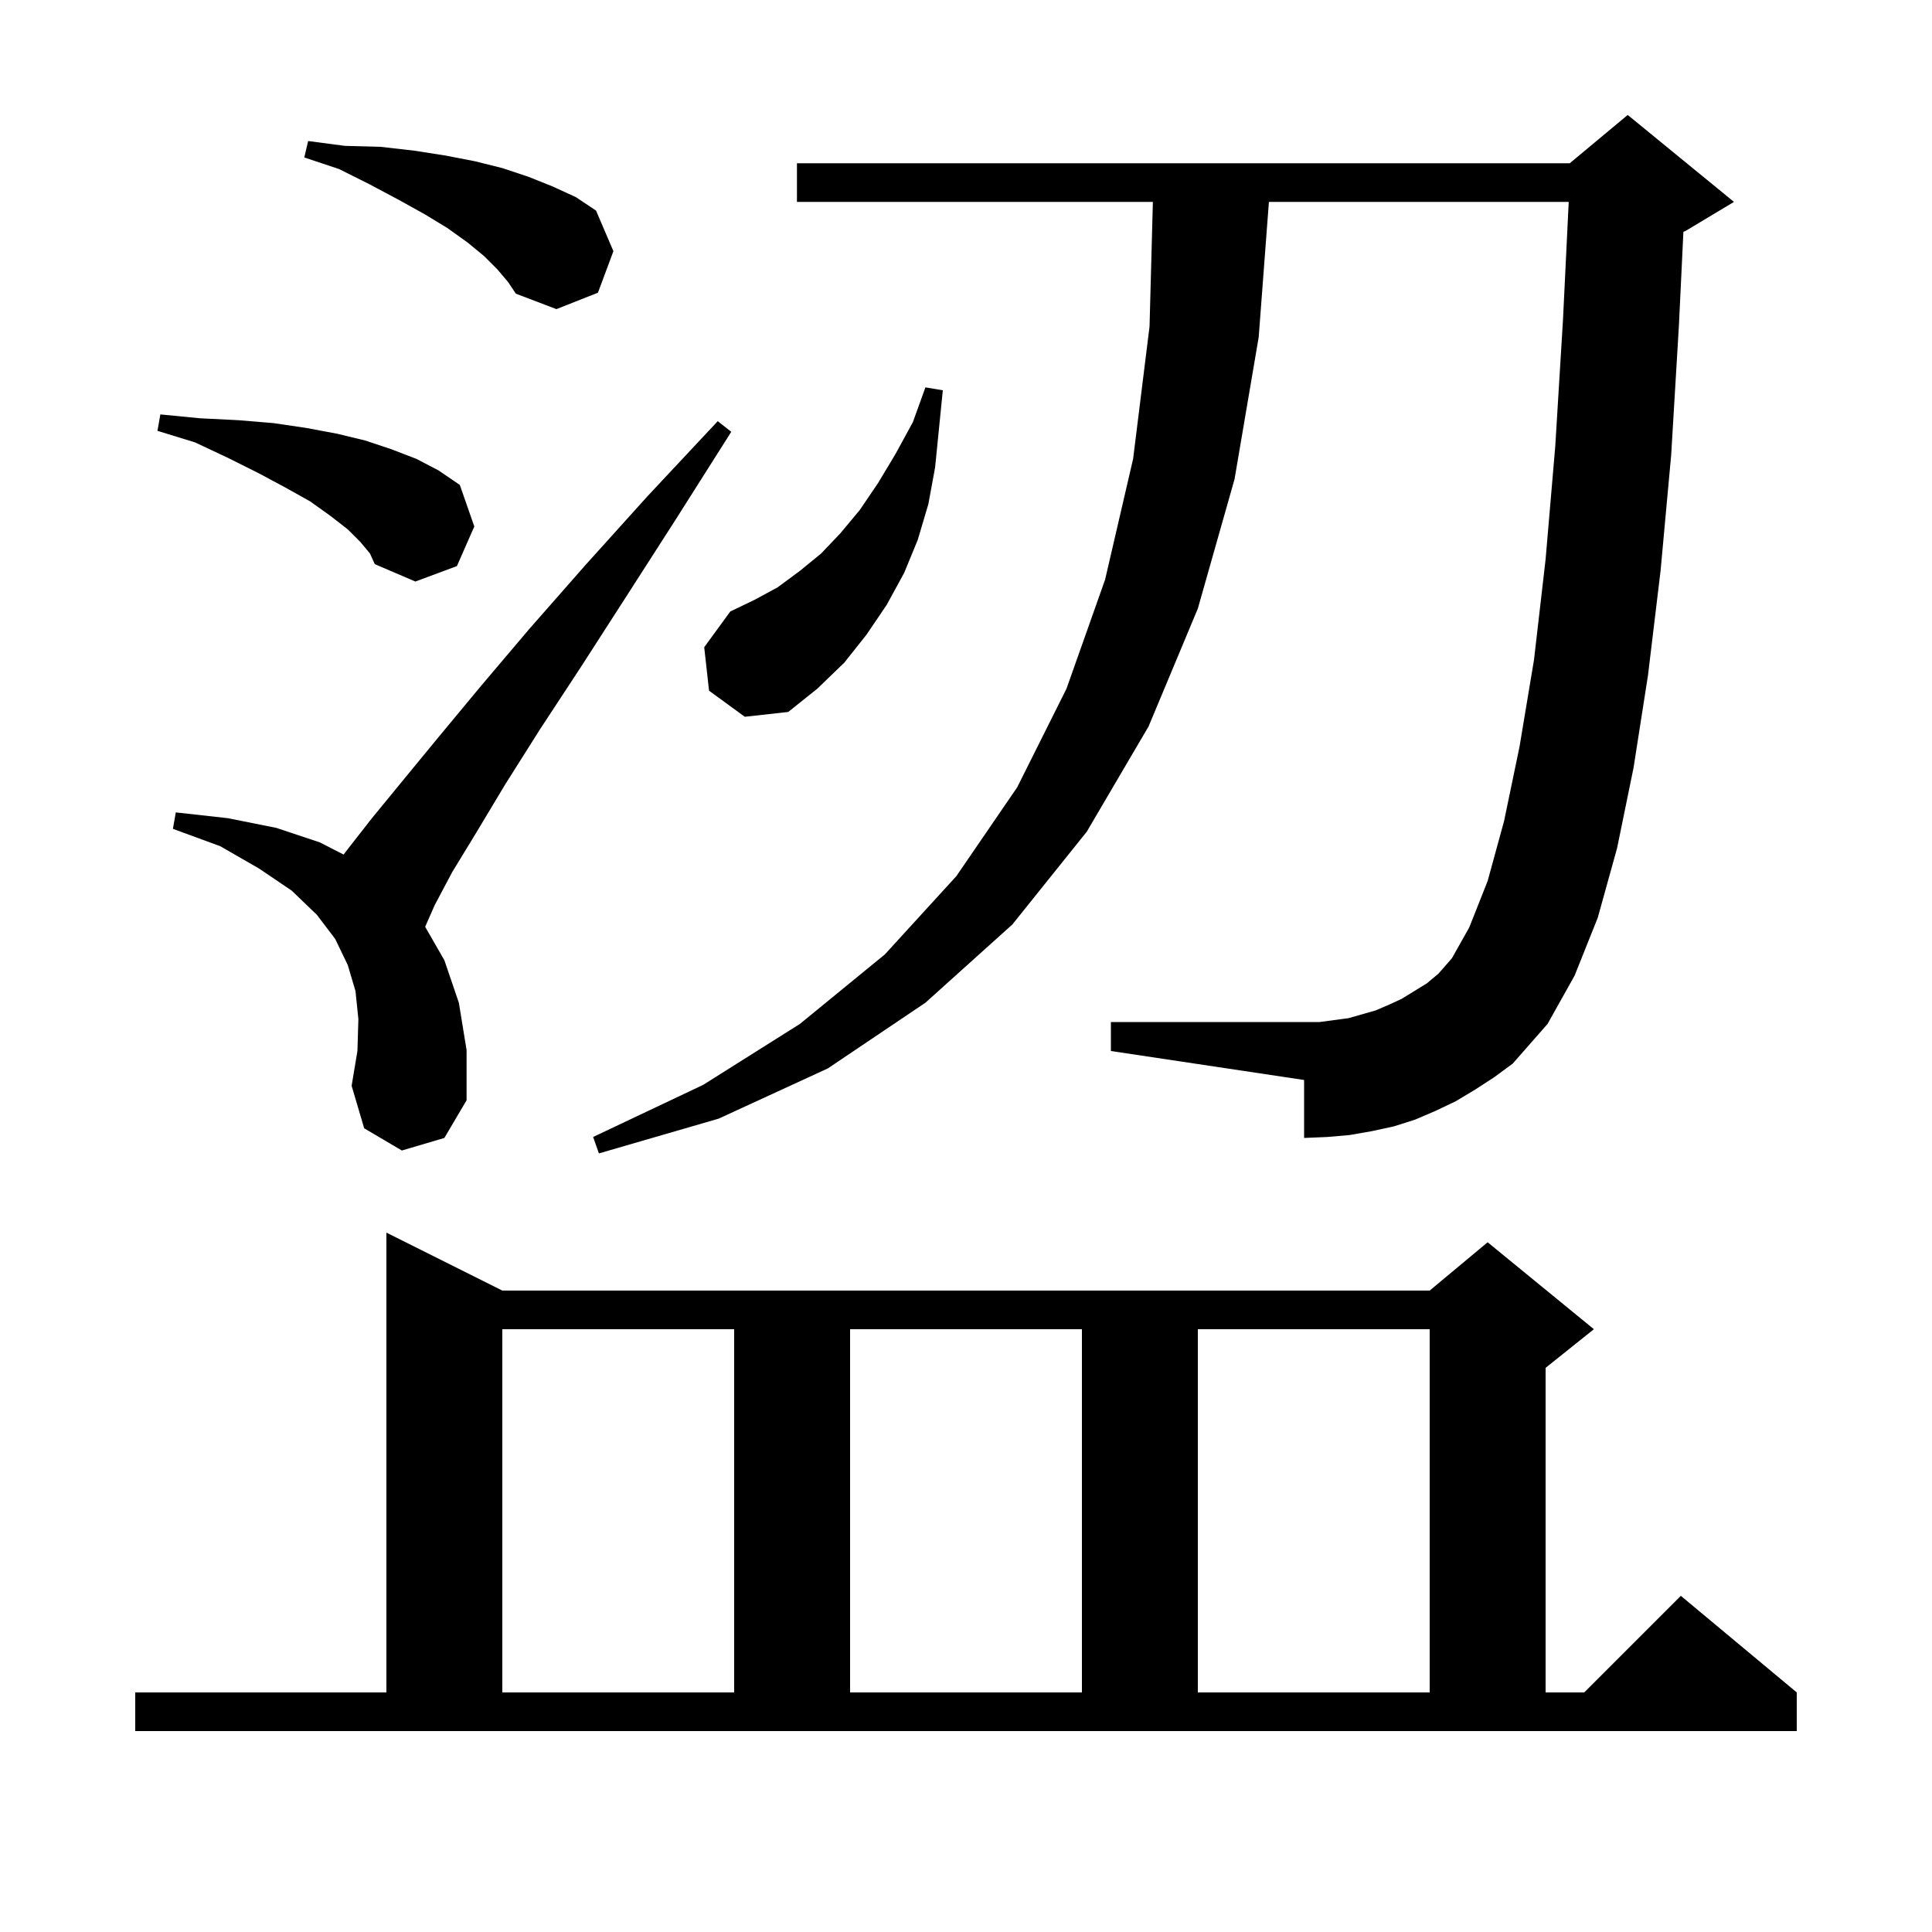 <svg xmlns="http://www.w3.org/2000/svg" xmlns:xlink="http://www.w3.org/1999/xlink" version="1.1" baseProfile="full" viewBox="0 0 200 200" width="200" height="200"><g fill="currentColor"><path d="M 14.0 175.2 L 40.0 175.2 L 40.0 127.6 L 52.0 133.6 L 148.0 133.6 L 154.0 128.6 L 165.0 137.6 L 160.0 141.6 L 160.0 175.2 L 164.0 175.2 L 174.0 165.2 L 186.0 175.2 L 186.0 179.2 L 14.0 179.2 Z M 52.0 137.6 L 52.0 175.2 L 76.0 175.2 L 76.0 137.6 Z M 88.0 137.6 L 88.0 175.2 L 112.0 175.2 L 112.0 137.6 Z M 124.0 137.6 L 124.0 175.2 L 148.0 175.2 L 148.0 137.6 Z M 152.7 112.8 L 150.7 114.0 L 148.6 115.0 L 146.5 115.9 L 144.3 116.6 L 142.0 117.1 L 139.7 117.5 L 137.4 117.7 L 135.0 117.8 L 135.0 111.8 L 115.0 108.8 L 115.0 105.8 L 136.6 105.8 L 139.6 105.4 L 142.4 104.6 L 143.8 104.0 L 145.1 103.4 L 147.7 101.8 L 148.9 100.8 L 150.3 99.2 L 152.1 96.0 L 154.0 91.2 L 155.7 85.0 L 157.3 77.3 L 158.8 68.3 L 160.0 57.9 L 161.0 46.2 L 161.8 33.1 L 162.393 20.9 L 131.357 20.9 L 130.3 34.9 L 127.8 49.6 L 124.0 63.0 L 118.9 75.2 L 112.5 86.1 L 104.8 95.7 L 95.8 103.8 L 85.7 110.6 L 74.4 115.8 L 62.0 119.4 L 61.4 117.7 L 72.8 112.3 L 82.8 106.0 L 91.6 98.8 L 99.0 90.7 L 105.3 81.5 L 110.4 71.3 L 114.4 60.0 L 117.3 47.5 L 119.0 33.8 L 119.346 20.9 L 82.5 20.9 L 82.5 16.9 L 162.5 16.9 L 168.5 11.9 L 179.5 20.9 L 174.5 23.9 L 174.265 23.998 L 173.8 33.7 L 173.0 47.1 L 171.9 59.1 L 170.6 69.9 L 169.1 79.5 L 167.4 87.8 L 165.4 95.0 L 163.0 101.0 L 160.2 106.0 L 156.6 110.1 L 154.7 111.5 Z M 41.6 119.1 L 37.7 116.8 L 36.4 112.4 L 37.0 108.8 L 37.1 105.5 L 36.8 102.6 L 36.0 99.9 L 34.7 97.2 L 32.8 94.7 L 30.2 92.2 L 26.8 89.9 L 22.8 87.6 L 17.9 85.8 L 18.2 84.1 L 23.6 84.7 L 28.6 85.7 L 33.1 87.2 L 35.567 88.463 L 36.0 87.9 L 38.5 84.7 L 41.7 80.8 L 45.4 76.3 L 49.8 71.0 L 54.8 65.1 L 60.6 58.5 L 67.0 51.4 L 74.3 43.6 L 75.7 44.7 L 70.0 53.7 L 64.8 61.8 L 60.1 69.1 L 55.9 75.5 L 52.3 81.2 L 49.3 86.2 L 46.8 90.3 L 45.0 93.7 L 44.013 95.944 L 46.0 99.4 L 47.5 103.8 L 48.3 108.7 L 48.3 113.9 L 46.0 117.8 Z M 73.4 71.5 L 72.9 67.0 L 75.6 63.3 L 78.1 62.1 L 80.5 60.8 L 82.8 59.1 L 85.0 57.3 L 87.0 55.2 L 89.0 52.8 L 90.9 50.0 L 92.7 47.0 L 94.5 43.7 L 95.8 40.1 L 97.6 40.4 L 96.8 48.4 L 96.1 52.2 L 95.0 55.9 L 93.6 59.3 L 91.8 62.6 L 89.7 65.7 L 87.4 68.6 L 84.6 71.3 L 81.6 73.7 L 77.1 74.2 Z M 37.3 56.1 L 36.0 54.8 L 34.2 53.4 L 32.1 51.9 L 29.6 50.5 L 26.8 49.0 L 23.6 47.4 L 20.2 45.8 L 16.3 44.6 L 16.6 42.9 L 20.7 43.3 L 24.7 43.5 L 28.3 43.8 L 31.7 44.3 L 34.9 44.9 L 37.8 45.6 L 40.5 46.5 L 43.1 47.5 L 45.4 48.7 L 47.6 50.2 L 49.1 54.5 L 47.3 58.6 L 43.0 60.2 L 38.8 58.4 L 38.3 57.3 Z M 51.5 27.9 L 50.1 26.5 L 48.4 25.1 L 46.3 23.6 L 44.0 22.2 L 41.3 20.7 L 38.3 19.1 L 35.1 17.5 L 31.5 16.3 L 31.9 14.6 L 35.7 15.1 L 39.4 15.2 L 42.9 15.6 L 46.1 16.1 L 49.2 16.7 L 52.0 17.4 L 54.7 18.3 L 57.2 19.3 L 59.6 20.4 L 61.7 21.8 L 63.5 26.0 L 61.9 30.3 L 57.6 32.0 L 53.4 30.4 L 52.6 29.2 Z "/></g></svg>